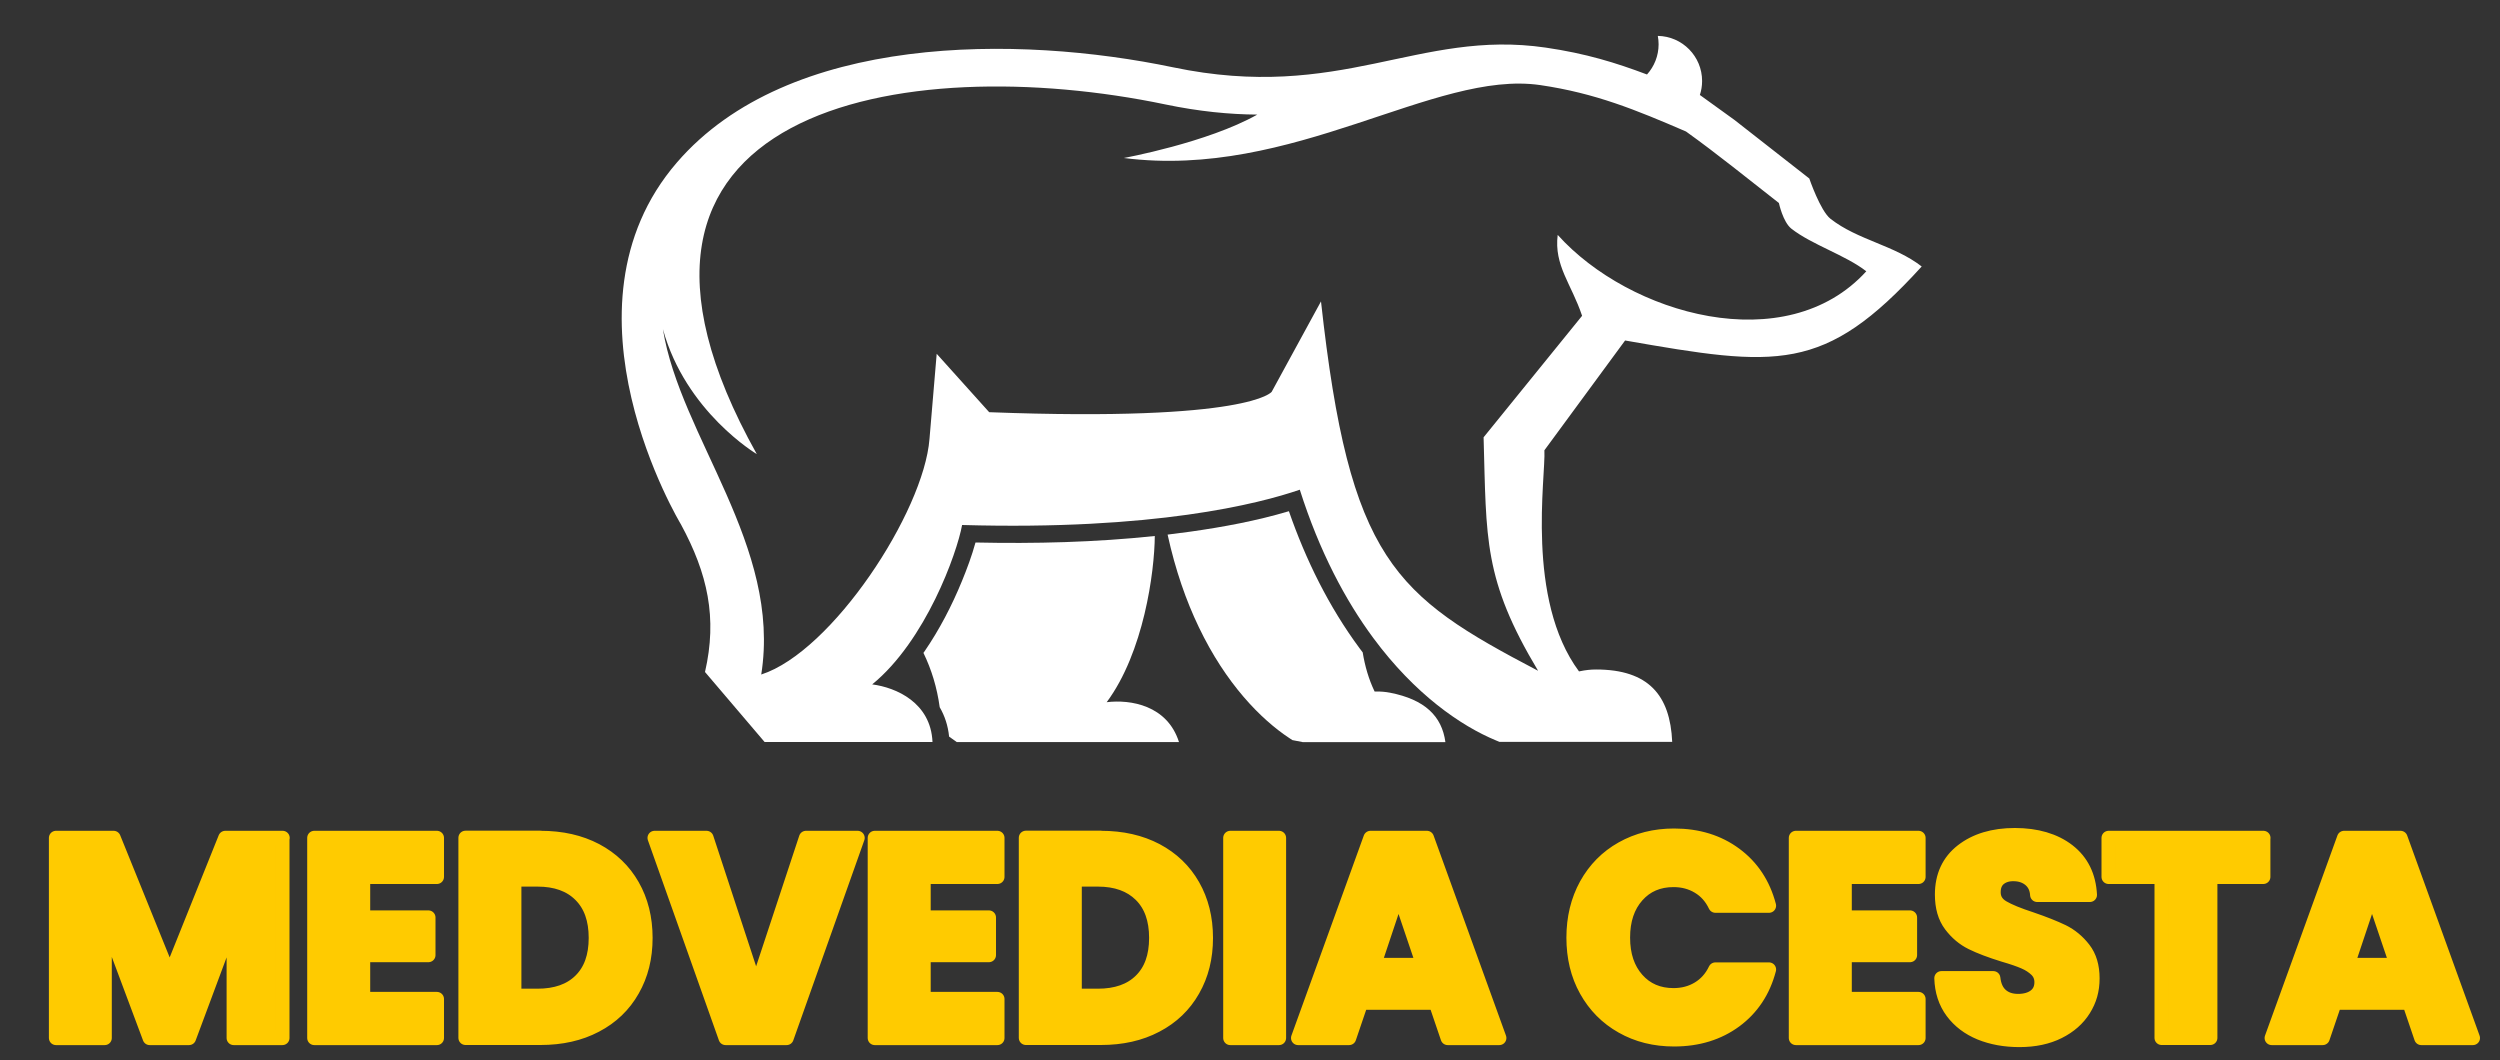<?xml version="1.0" encoding="UTF-8"?>
<svg xmlns="http://www.w3.org/2000/svg" version="1.1" viewBox="0 0 250 106" width="250" height="106">
  <rect x="0" y="0" width="250" height="106" fill="#333333" stroke="none"/>
  <defs>
    <style>
      .cls-1 {
        fill: #ffcb00;
      }

      .cls-2 {
        fill: none;
        stroke: #ffcb00;
        stroke-linecap: round;
        stroke-linejoin: round;
        stroke-width: 1.42px;
      }

      .cls-3 {
        fill: #fff;
      }
    </style>
  </defs>
  
  <g>
    <g id="Layer_1">
      <path class="cls-3" d="M92.34,65.28c.82,1.69,1.36,3.47,1.63,5.44.5.86.83,1.84.94,2.94l.77.55h22.22c-1.17-3.69-4.86-4.28-7.23-3.99,3.7-4.99,4.78-12.99,4.81-16.62-5.94.63-11.98.78-17.93.65-.36,1.32-.87,2.68-1.36,3.87-1,2.44-2.25,4.85-3.74,7.02l-.1.14Z"/>
      <path class="cls-3" d="M116.76,53.46c.78,3.56,1.86,6.63,3.12,9.25,2.7,5.65,6.21,9.23,9.07,11.11l.29.19,1.02.2h14.28c-.35-2.59-2.05-4.26-5.54-4.94-.47-.09-.96-.13-1.44-.12h-.1c-.59-1.23-.97-2.55-1.19-3.91-.1-.14-.21-.27-.31-.41-3.07-4.15-5.38-8.84-7.07-13.71-3.21.96-6.62,1.59-9.89,2.05-.74.1-1.49.2-2.24.29"/>
      <path class="cls-3" d="M139.66,9.65"/>
      <path class="cls-3" d="M76.12,67.48c2.06-12.91-8.1-23.79-9.83-34.57,2.28,8.29,9.39,12.5,9.39,12.5C56.16,10.52,90.67,5.04,116.52,10.44c3.4.71,6.43,1,9.21,1.02-5.01,2.82-13.35,4.34-13.35,4.34,16.94,2.17,31.05-8.84,41.65-7.29,5.52.81,9.56,2.48,14.57,4.64,3.18,2.28,6.2,4.74,9.29,7.15,0,0,.4,1.9,1.25,2.57,2.06,1.61,5.43,2.65,7.49,4.26-8.02,8.82-23.69,4.34-30.86-3.64-.38,3.07,1.37,4.89,2.44,8.09l-9.85,12.15c.29,10.22-.03,14.19,5.45,23.35-14.39-7.55-18.86-11.02-21.71-36.94l-4.93,9.04s-2.14,3.03-28.25,2.04l-5.25-5.84-.72,8.51c-.57,7.31-9.73,21.27-16.82,23.56M169.98,9.52c.15-.45.23-.92.23-1.42,0-2.46-1.97-4.47-4.43-4.51.05.27.08.55.08.84,0,1.16-.44,2.22-1.16,3.02-3.13-1.18-6.1-2.1-10.13-2.69-12.76-1.86-20.5,5.48-37.27,1.97-15.47-3.23-38.44-3.43-49.61,9.52-12.64,14.64.38,36.14.41,36.2,2.66,4.91,3.65,9.33,2.4,14.75l5.96,7h16.79c-.17-3.94-3.64-5.45-6.03-5.76,5.35-4.37,8.48-13.12,8.99-15.94,19.23.55,29.68-2.12,33.77-3.53,1.97,6.2,4.57,11.07,7.35,14.83,4.15,5.61,8.74,8.78,12.26,10.24l.36.15h17.27c-.2-4.68-2.39-7.24-7.61-7.24-.54,0-1.07.06-1.6.17l-.11.02c-5.35-7.22-3.31-19.5-3.46-22.11,2.69-3.66,5.38-7.32,8.07-10.98,15.19,2.65,19.91,3.33,29.66-7.4-2.73-2.13-6.4-2.64-9.12-4.77-1.02-.8-2.12-4.03-2.12-4.03-2.5-1.95-4.99-3.91-7.49-5.86l-3.45-2.49Z"/>
      <path class="cls-1" d="M239.68,96.5l-2.48-7.33-2.45,7.33h4.93ZM240.94,100.27h-7.47l-1.2,3.53h-5.1l7.24-20.01h5.64l7.24,20.01h-5.16l-1.2-3.53ZM226.33,83.79v3.9h-5.3v16.1h-4.87v-16.1h-5.3v-3.9h15.48ZM201.95,104c-1.46,0-2.77-.24-3.93-.71-1.16-.48-2.09-1.18-2.78-2.11-.69-.93-1.06-2.05-1.1-3.36h5.19c.08.74.33,1.31.77,1.7.44.39,1.01.58,1.71.58s1.29-.17,1.71-.5c.42-.33.63-.79.63-1.38,0-.49-.17-.9-.5-1.23-.33-.32-.74-.59-1.23-.8-.48-.21-1.17-.45-2.07-.71-1.29-.4-2.35-.8-3.16-1.2-.82-.4-1.52-.99-2.11-1.77-.59-.78-.88-1.8-.88-3.05,0-1.86.67-3.32,2.02-4.37,1.35-1.05,3.11-1.58,5.27-1.58s3.98.53,5.33,1.58c1.35,1.05,2.07,2.52,2.17,4.4h-5.27c-.04-.65-.28-1.15-.71-1.52-.44-.37-1-.56-1.68-.56-.59,0-1.06.16-1.43.47-.36.31-.54.76-.54,1.35,0,.65.3,1.15.91,1.51.61.36,1.56.75,2.85,1.17,1.29.44,2.34.86,3.15,1.25.81.4,1.51.98,2.1,1.74.59.76.88,1.74.88,2.94s-.29,2.18-.87,3.11c-.58.93-1.42,1.67-2.52,2.22-1.1.55-2.4.83-3.9.83ZM184.47,87.7v4.05h6.53v3.76h-6.53v4.39h7.38v3.9h-12.26v-20.01h12.26v3.9h-7.38ZM157.35,93.77c0-1.98.43-3.74,1.28-5.29.86-1.55,2.05-2.76,3.58-3.62,1.53-.86,3.26-1.3,5.2-1.3,2.38,0,4.41.63,6.1,1.88,1.69,1.25,2.82,2.96,3.39,5.13h-5.36c-.4-.84-.96-1.47-1.7-1.91-.73-.44-1.56-.66-2.49-.66-1.5,0-2.72.52-3.65,1.57-.93,1.05-1.4,2.44-1.4,4.19s.47,3.14,1.4,4.19c.93,1.05,2.15,1.57,3.65,1.57.93,0,1.76-.22,2.49-.66.73-.44,1.3-1.07,1.7-1.91h5.36c-.57,2.17-1.7,3.87-3.39,5.12-1.69,1.24-3.72,1.87-6.1,1.87-1.94,0-3.67-.43-5.2-1.3-1.53-.86-2.72-2.07-3.58-3.61-.86-1.54-1.28-3.3-1.28-5.27ZM142.33,96.5l-2.48-7.33-2.45,7.33h4.93ZM143.58,100.27h-7.47l-1.2,3.53h-5.1l7.24-20.01h5.64l7.24,20.01h-5.16l-1.2-3.53ZM127.9,83.79v20.01h-4.87v-20.01h4.87ZM109.78,99.58c1.84,0,3.28-.5,4.3-1.51,1.03-1.01,1.54-2.43,1.54-4.28s-.51-3.28-1.54-4.3-2.46-1.54-4.3-1.54h-2.31v11.63h2.31ZM110.1,83.79c2.11,0,3.95.42,5.53,1.25,1.58.84,2.8,2.01,3.66,3.52.86,1.51,1.3,3.25,1.3,5.23s-.43,3.7-1.3,5.22c-.86,1.52-2.09,2.7-3.68,3.53-1.59.84-3.43,1.25-5.52,1.25h-7.5v-20.01h7.5ZM92.36,87.7v4.05h6.53v3.76h-6.53v4.39h7.38v3.9h-12.26v-20.01h12.26v3.9h-7.38ZM85.76,83.79l-7.1,20.01h-6.1l-7.1-20.01h5.19l4.96,15.11,4.99-15.11h5.16ZM53.74,99.58c1.84,0,3.28-.5,4.3-1.51,1.03-1.01,1.54-2.43,1.54-4.28s-.51-3.28-1.54-4.3c-1.03-1.03-2.46-1.54-4.3-1.54h-2.31v11.63h2.31ZM54.06,83.79c2.11,0,3.95.42,5.53,1.25,1.58.84,2.8,2.01,3.66,3.52.86,1.51,1.3,3.25,1.3,5.23s-.43,3.7-1.3,5.22c-.86,1.52-2.09,2.7-3.68,3.53-1.59.84-3.43,1.25-5.52,1.25h-7.5v-20.01h7.5ZM36.31,87.7v4.05h6.53v3.76h-6.53v4.39h7.38v3.9h-12.26v-20.01h12.26v3.9h-7.38ZM28.24,83.79v20.01h-4.87v-12l-4.47,12h-3.93l-4.5-12.03v12.03h-4.87v-20.01h5.76l5.61,13.85,5.56-13.85h5.73Z"/>
      <path class="cls-2" d="M239.68,96.5l-2.48-7.33-2.45,7.33h4.93ZM240.94,100.27h-7.47l-1.2,3.53h-5.1l7.24-20.01h5.64l7.24,20.01h-5.16l-1.2-3.53ZM226.33,83.79v3.9h-5.3v16.1h-4.87v-16.1h-5.3v-3.9h15.48ZM201.95,104c-1.46,0-2.77-.24-3.93-.71-1.16-.48-2.09-1.18-2.78-2.11-.69-.93-1.06-2.05-1.1-3.36h5.19c.08.74.33,1.31.77,1.7.44.39,1.01.58,1.71.58s1.29-.17,1.71-.5c.42-.33.63-.79.63-1.38,0-.49-.17-.9-.5-1.23-.33-.32-.74-.59-1.23-.8-.48-.21-1.17-.45-2.07-.71-1.29-.4-2.35-.8-3.16-1.2-.82-.4-1.52-.99-2.11-1.77-.59-.78-.88-1.8-.88-3.05,0-1.86.67-3.32,2.02-4.37,1.35-1.05,3.11-1.58,5.27-1.58s3.98.53,5.33,1.58c1.35,1.05,2.07,2.52,2.17,4.4h-5.27c-.04-.65-.28-1.15-.71-1.52-.44-.37-1-.56-1.68-.56-.59,0-1.06.16-1.43.47-.36.31-.54.76-.54,1.35,0,.65.3,1.15.91,1.51.61.36,1.56.75,2.85,1.17,1.29.44,2.34.86,3.15,1.25.81.4,1.51.98,2.1,1.74.59.76.88,1.74.88,2.94s-.29,2.18-.87,3.11c-.58.93-1.42,1.67-2.52,2.22-1.1.55-2.4.83-3.9.83ZM184.47,87.7v4.05h6.53v3.76h-6.53v4.39h7.38v3.9h-12.26v-20.01h12.26v3.9h-7.38ZM157.35,93.77c0-1.98.43-3.74,1.28-5.29.86-1.55,2.05-2.76,3.58-3.62,1.53-.86,3.26-1.3,5.2-1.3,2.38,0,4.41.63,6.1,1.88,1.69,1.25,2.82,2.96,3.39,5.13h-5.36c-.4-.84-.96-1.47-1.7-1.91-.73-.44-1.56-.66-2.49-.66-1.5,0-2.72.52-3.65,1.57-.93,1.05-1.4,2.44-1.4,4.19s.47,3.14,1.4,4.19c.93,1.05,2.15,1.57,3.65,1.57.93,0,1.76-.22,2.49-.66.73-.44,1.3-1.07,1.7-1.91h5.36c-.57,2.17-1.7,3.87-3.39,5.12-1.69,1.24-3.72,1.87-6.1,1.87-1.94,0-3.67-.43-5.2-1.3-1.53-.86-2.72-2.07-3.58-3.61-.86-1.54-1.28-3.3-1.28-5.27ZM142.33,96.5l-2.48-7.33-2.45,7.33h4.93ZM143.58,100.27h-7.47l-1.2,3.53h-5.1l7.24-20.01h5.64l7.24,20.01h-5.16l-1.2-3.53ZM127.9,83.79v20.01h-4.87v-20.01h4.87ZM109.78,99.58c1.84,0,3.28-.5,4.3-1.51,1.03-1.01,1.54-2.43,1.54-4.28s-.51-3.28-1.54-4.3-2.46-1.54-4.3-1.54h-2.31v11.63h2.31ZM110.1,83.79c2.11,0,3.95.42,5.53,1.25,1.58.84,2.8,2.01,3.66,3.52.86,1.51,1.3,3.25,1.3,5.23s-.43,3.7-1.3,5.22c-.86,1.52-2.09,2.7-3.68,3.53-1.59.84-3.43,1.25-5.52,1.25h-7.5v-20.01h7.5ZM92.36,87.7v4.05h6.53v3.76h-6.53v4.39h7.38v3.9h-12.26v-20.01h12.26v3.9h-7.38ZM85.76,83.79l-7.1,20.01h-6.1l-7.1-20.01h5.19l4.96,15.11,4.99-15.11h5.16ZM53.74,99.58c1.84,0,3.28-.5,4.3-1.51,1.03-1.01,1.54-2.43,1.54-4.28s-.51-3.28-1.54-4.3c-1.03-1.03-2.46-1.54-4.3-1.54h-2.31v11.63h2.31ZM54.06,83.79c2.11,0,3.95.42,5.53,1.25,1.58.84,2.8,2.01,3.66,3.52.86,1.51,1.3,3.25,1.3,5.23s-.43,3.7-1.3,5.22c-.86,1.52-2.09,2.7-3.68,3.53-1.59.84-3.43,1.25-5.52,1.25h-7.5v-20.01h7.5ZM36.31,87.7v4.05h6.53v3.76h-6.53v4.39h7.38v3.9h-12.26v-20.01h12.26v3.9h-7.38ZM28.24,83.79v20.01h-4.87v-12l-4.47,12h-3.93l-4.5-12.03v12.03h-4.87v-20.01h5.76l5.61,13.85,5.56-13.85h5.73Z"/>
    </g>
  </g>
</svg>
